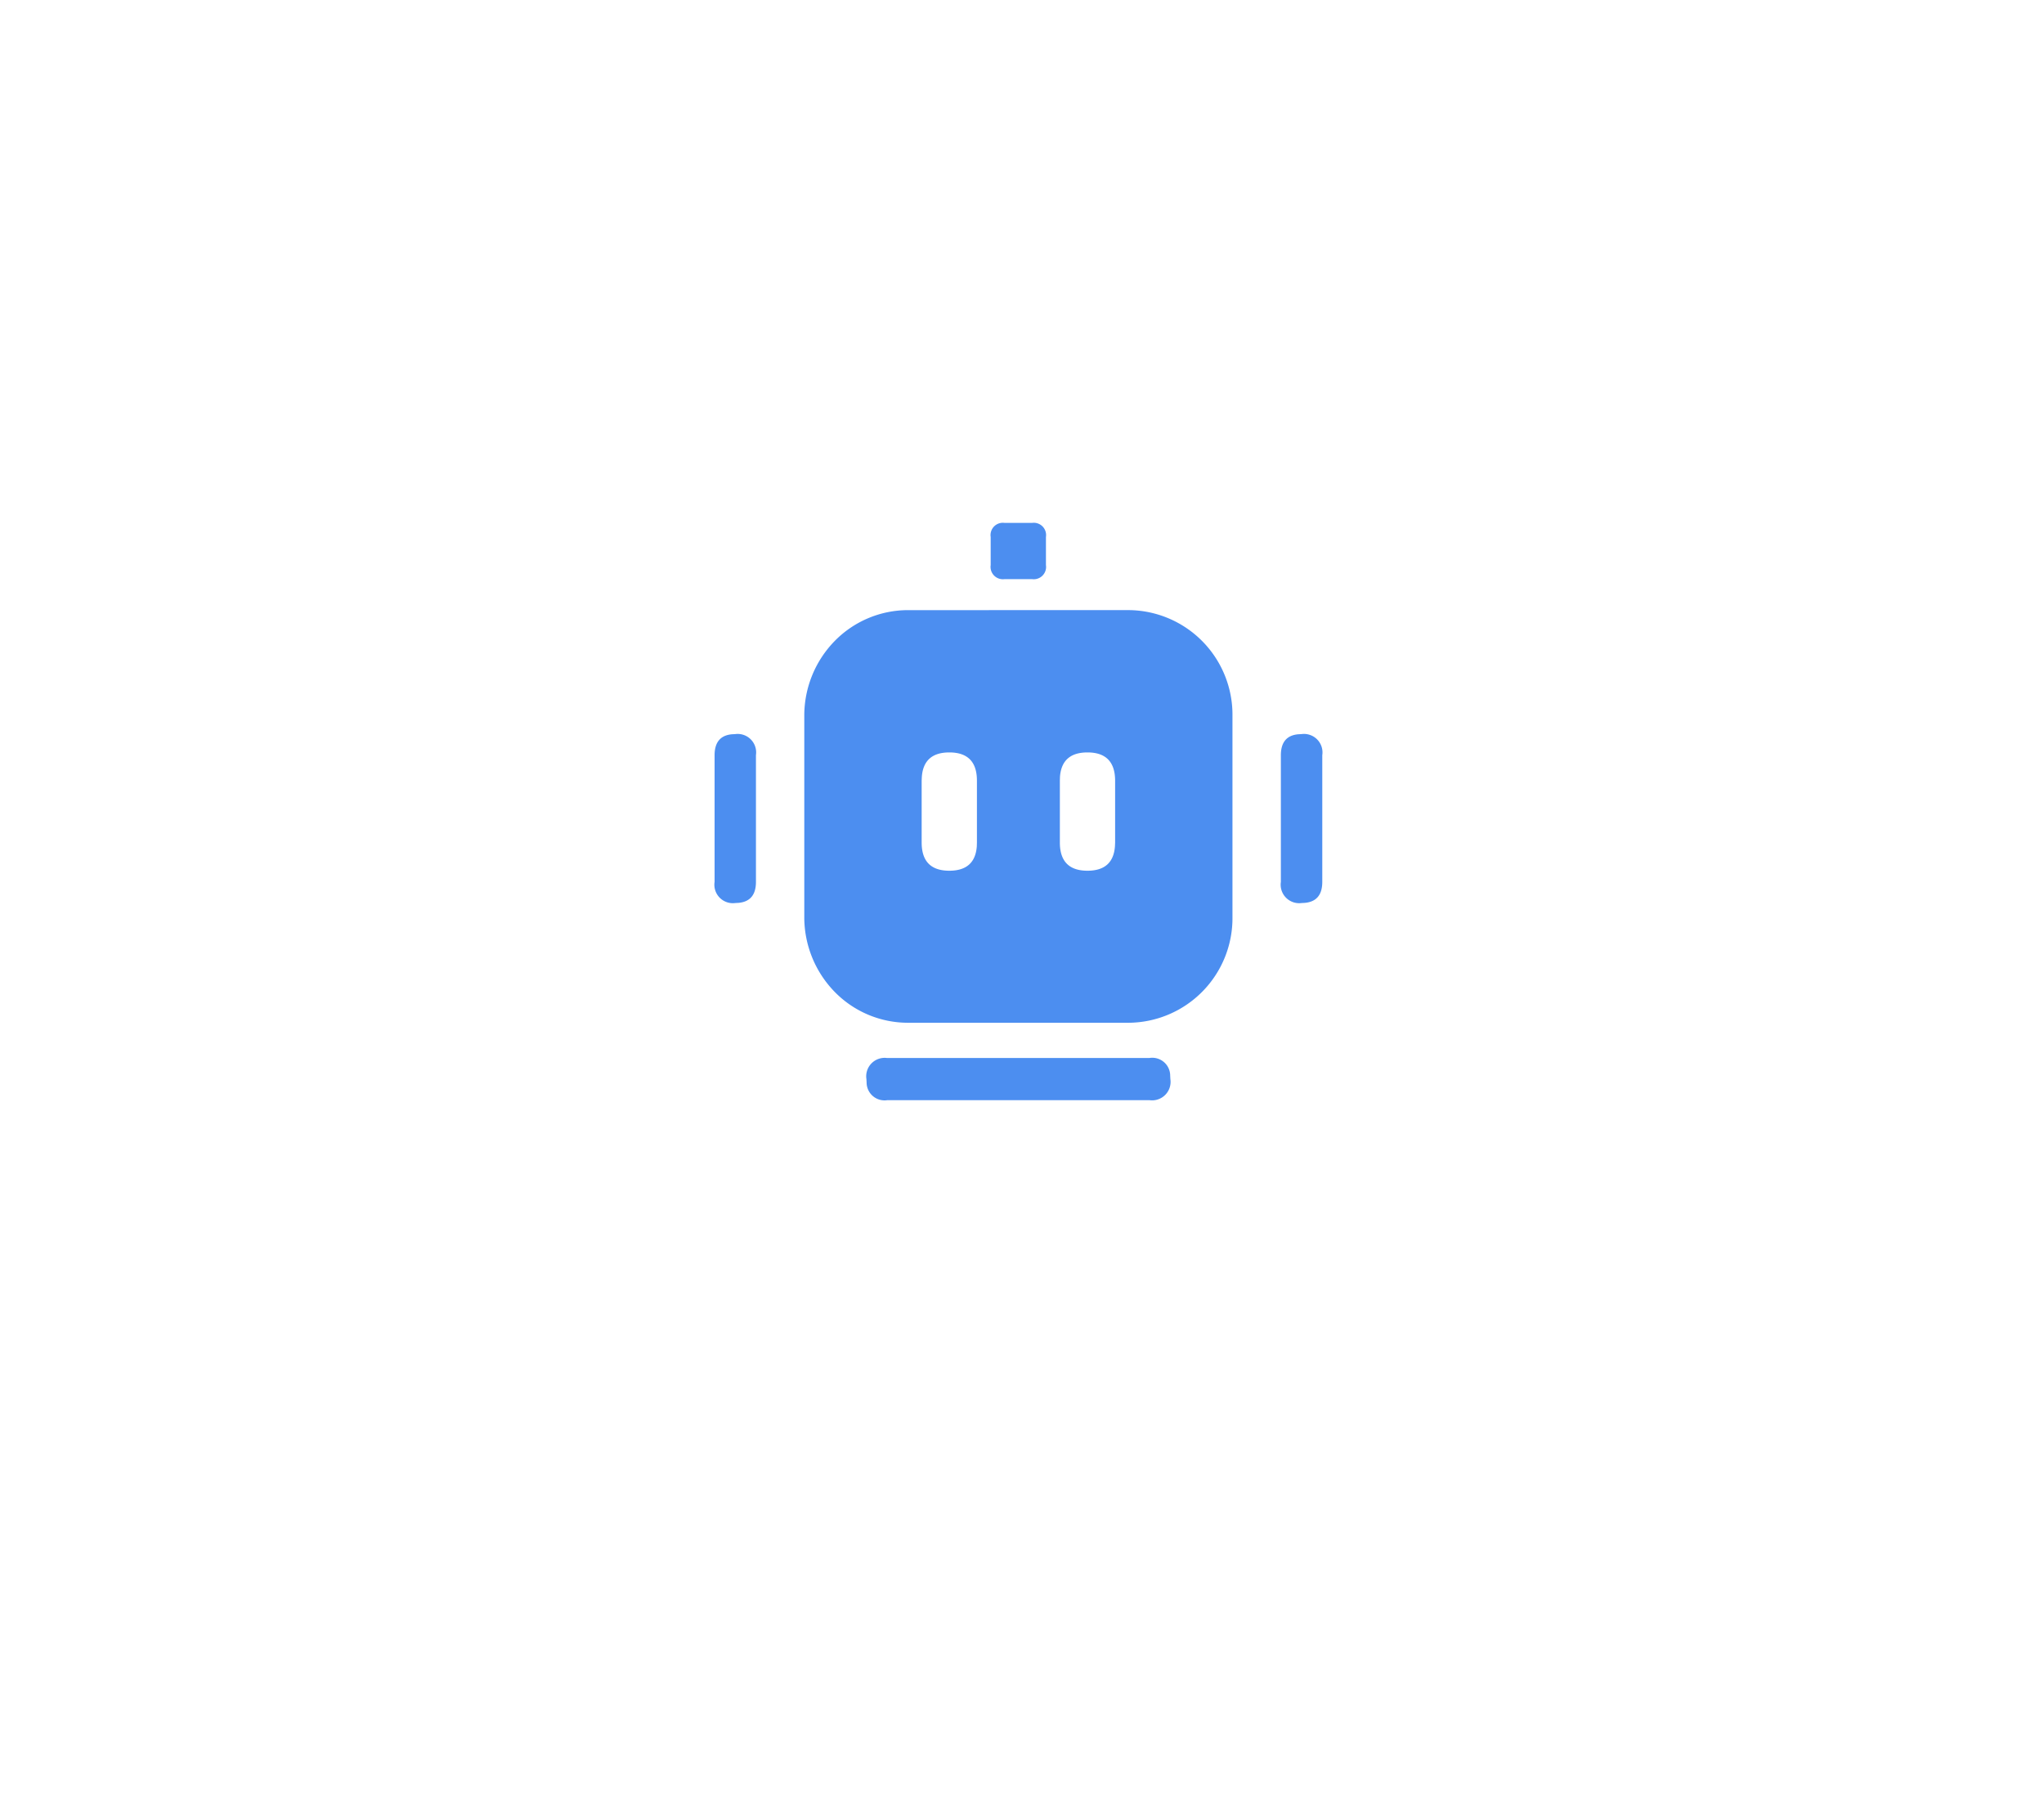 <svg xmlns="http://www.w3.org/2000/svg" xmlns:xlink="http://www.w3.org/1999/xlink" width="218" height="194" viewBox="0 0 218 194">
  <defs>
    <style>
      .cls-1 {
        fill: #fff;
      }

      .cls-2 {
        fill: #4c8ef0;
      }

      .cls-3 {
        filter: url(#多边形_6);
      }
    </style>
    <filter id="多边形_6" x="0" y="0" width="218" height="194" filterUnits="userSpaceOnUse">
      <feOffset dy="3" input="SourceAlpha"/>
      <feGaussianBlur stdDeviation="7.5" result="blur"/>
      <feFlood flood-color="#1492e5" flood-opacity="0.161"/>
      <feComposite operator="in" in2="blur"/>
      <feComposite in="SourceGraphic"/>
    </filter>
  </defs>
  <g id="组_272" data-name="组 272" transform="translate(-402.5 -1138.5)">
    <g class="cls-3" transform="matrix(1, 0, 0, 1, 402.5, 1138.5)">
      <path id="多边形_6-2" data-name="多边形 6" class="cls-1" d="M129.75,0,173,74.5,129.75,149H43.25L0,74.5,43.25,0Z" transform="translate(22.5 19.5)"/>
    </g>
    <g id="组_266" data-name="组 266" transform="translate(392.947 1156.744)">
      <path id="路径_765" data-name="路径 765" class="cls-2" d="M132.166,94.6a1.912,1.912,0,0,1,2.192,1.893l.019.357a1.972,1.972,0,0,1-2.211,2.256H104.172a1.912,1.912,0,0,1-2.192-1.892l-.02-.357a1.968,1.968,0,0,1,2.212-2.25h27.994Zm-2.211-47.768A11.155,11.155,0,0,1,141,58.1V79.587a11.158,11.158,0,0,1-11.049,11.26H106.383a10.925,10.925,0,0,1-7.813-3.3,11.406,11.406,0,0,1-3.237-7.966V58.1a11.38,11.38,0,0,1,3.237-7.966,10.953,10.953,0,0,1,7.813-3.3ZM87.967,60.056A1.973,1.973,0,0,1,90.178,62.3V75.821q0,2.064-1.855,2.237l-.357.019a1.971,1.971,0,0,1-2.2-2.256V62.312c0-1.377.618-2.129,1.855-2.237Zm60.4,0a1.973,1.973,0,0,1,2.212,2.249V75.821q0,2.064-1.855,2.237l-.351.019a1.975,1.975,0,0,1-2.211-2.256V62.312c0-1.377.618-2.129,1.855-2.237Zm-37.565,1.956c-1.822,0-2.8.867-2.931,2.594l-.019.415v6.6c0,2,.981,3.009,2.95,3.009q2.734,0,2.931-2.594l.013-.415v-6.6c0-2-.981-3.009-2.944-3.009Zm14.733,0c-1.822,0-2.8.867-2.931,2.594l-.013.415v6.6c0,2,.981,3.009,2.944,3.009q2.734,0,2.931-2.594l.019-.415v-6.6c-.006-2-.988-3.009-2.95-3.009Zm-5.9-24.483a1.311,1.311,0,0,1,1.472,1.5v3a1.314,1.314,0,0,1-1.472,1.5h-2.95a1.316,1.316,0,0,1-1.472-1.5v-3a1.311,1.311,0,0,1,1.472-1.5Zm0,0" transform="translate(0 0)"/>
    </g>
  </g>
</svg>

